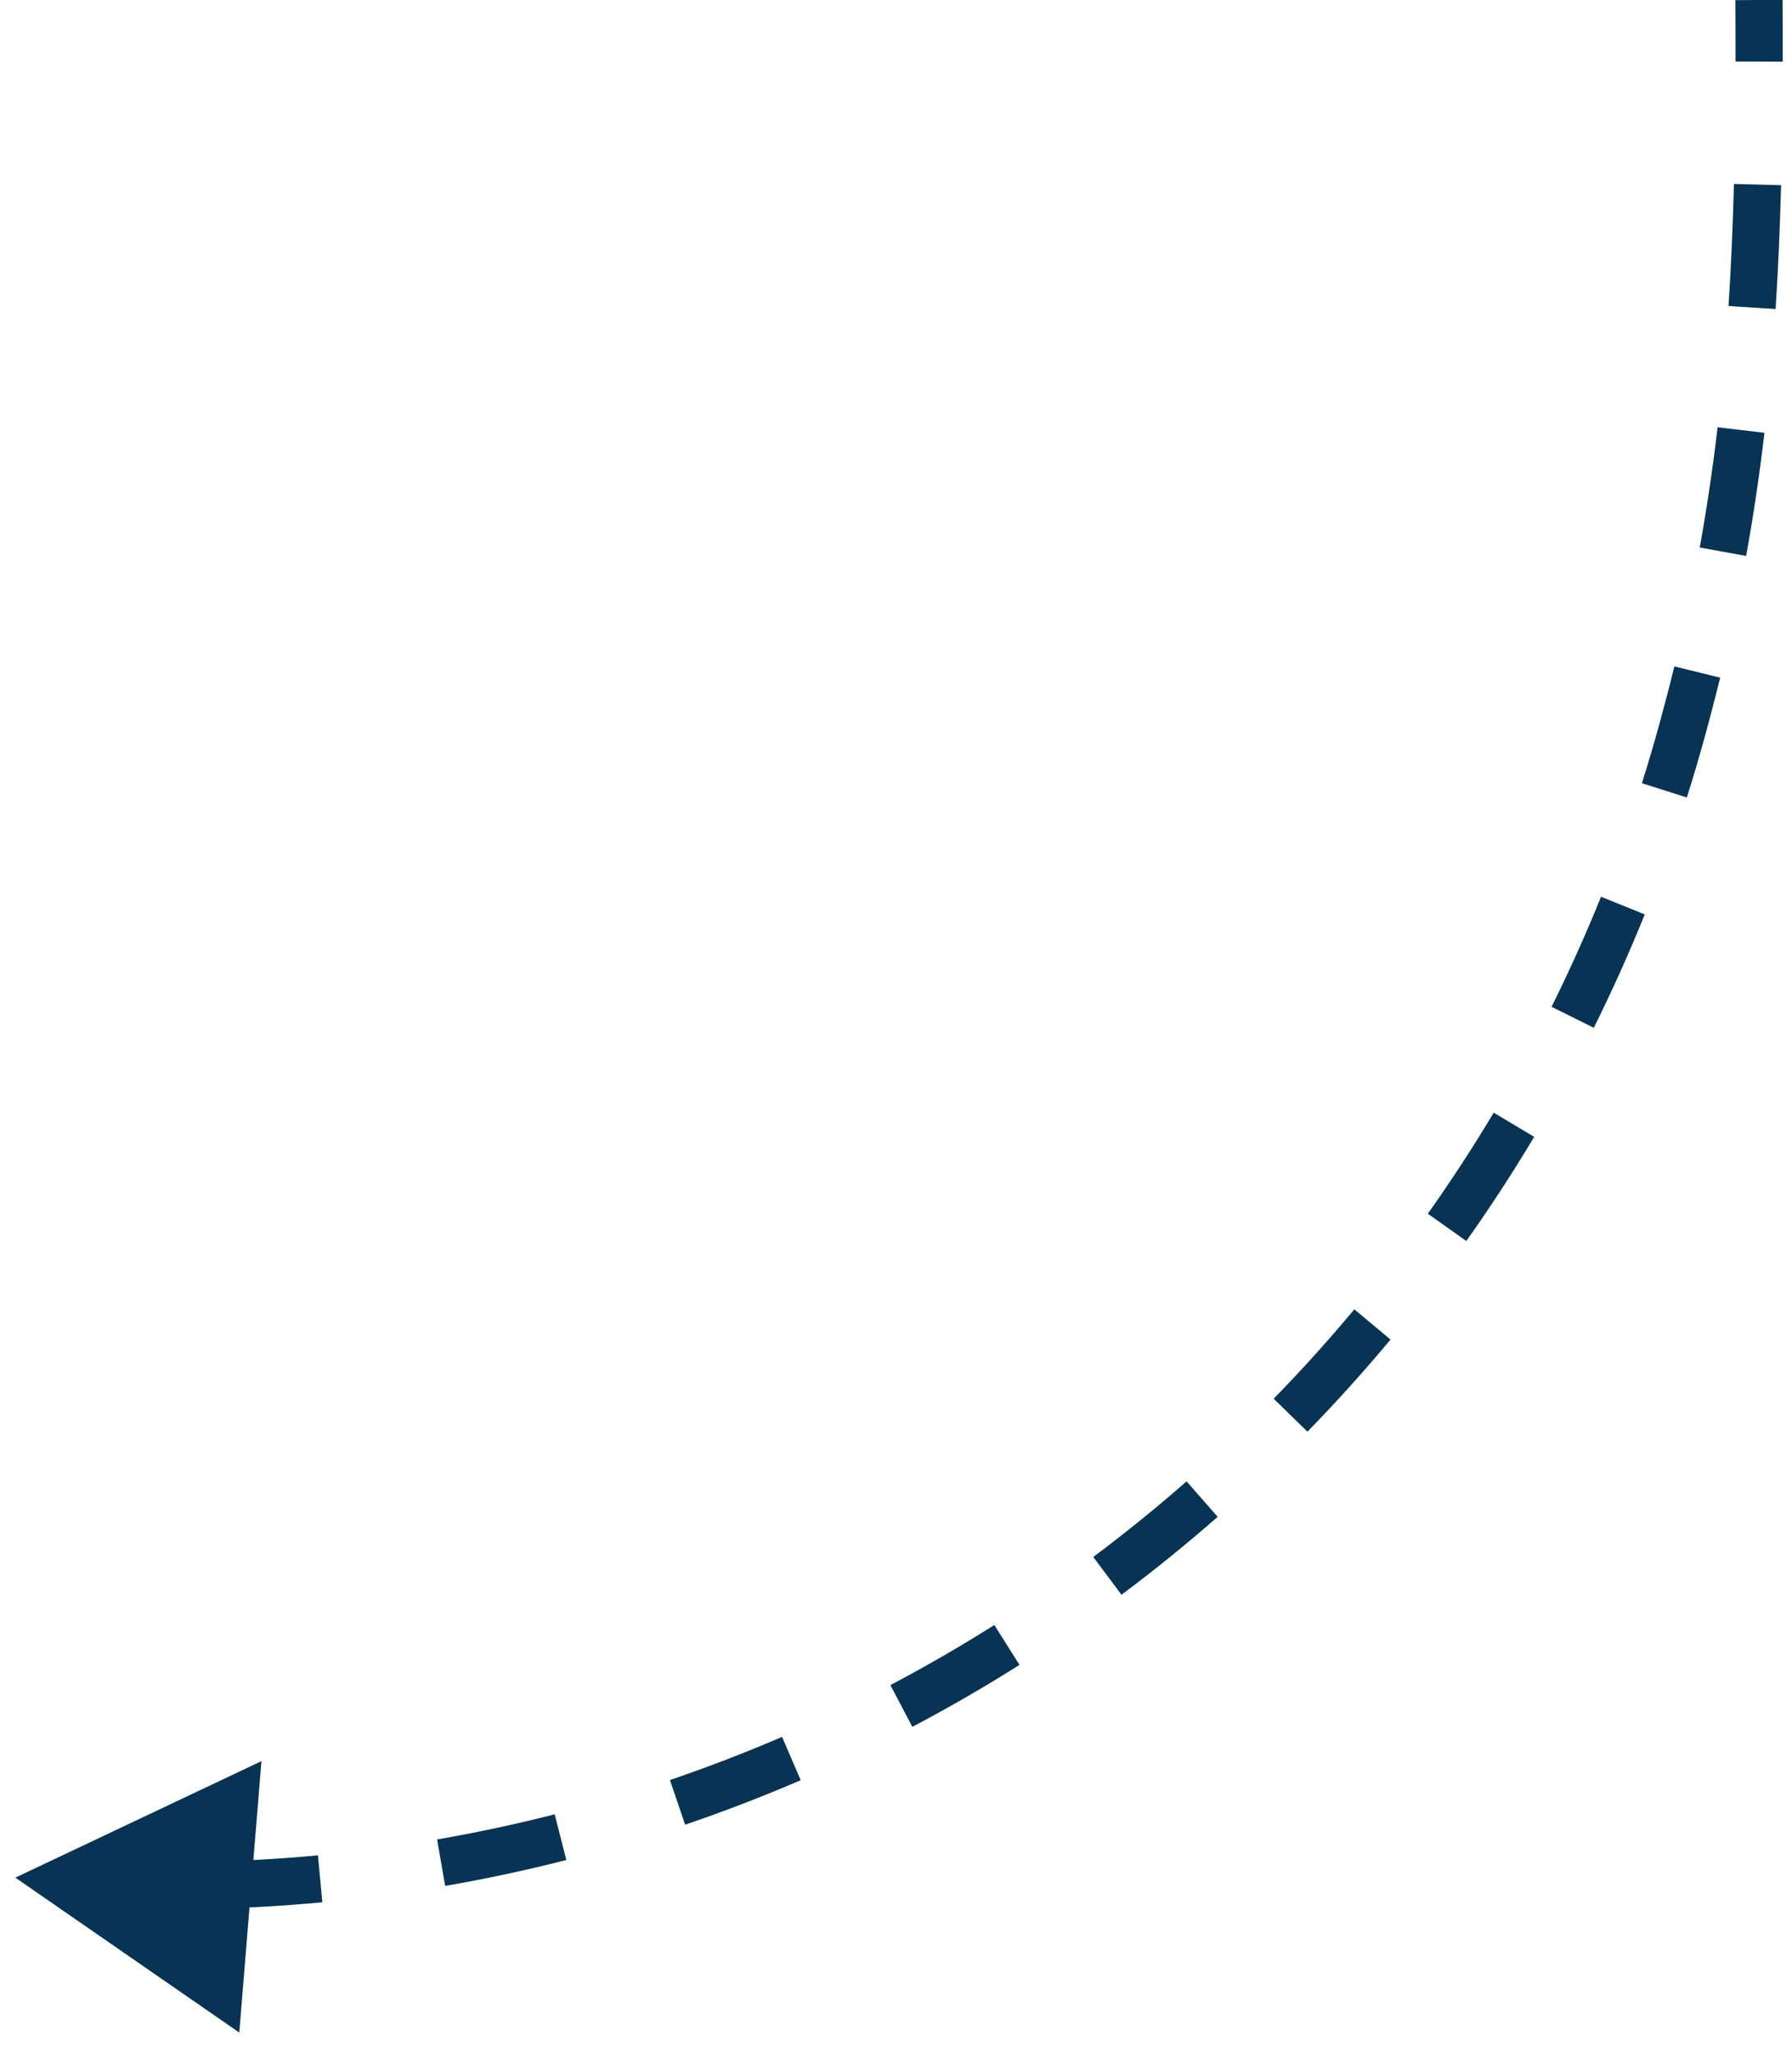 <?xml version="1.0" encoding="UTF-8"?> <svg xmlns="http://www.w3.org/2000/svg" width="76" height="87" viewBox="0 0 76 87" fill="none"><path d="M71.324 31.02L70.36 30.755L71.324 31.02ZM56.503 58.119L57.246 58.788L56.503 58.119ZM31.169 75.538L30.809 74.605L31.169 75.538ZM0.651 79.612L11.088 74.672L10.148 86.181L0.651 79.612ZM8.392 78.944C10.094 78.918 11.793 78.825 13.484 78.666L13.67 80.657C11.928 80.821 10.177 80.916 8.423 80.944L8.392 78.944ZM18.538 77.993C20.213 77.703 21.876 77.347 23.524 76.927L24.019 78.864C22.32 79.298 20.606 79.664 18.88 79.963L18.538 77.993ZM28.412 75.474C29.216 75.2 30.015 74.91 30.809 74.605L31.528 76.471C30.709 76.786 29.885 77.085 29.057 77.367L28.412 75.474ZM30.809 74.605C31.602 74.299 32.389 73.979 33.168 73.644L33.959 75.481C33.156 75.826 32.345 76.156 31.528 76.471L30.809 74.605ZM37.762 71.448C39.265 70.656 40.736 69.806 42.17 68.9L43.238 70.591C41.76 71.525 40.244 72.401 38.694 73.218L37.762 71.448ZM46.366 66.015C47.725 65 49.045 63.931 50.323 62.81L51.642 64.314C50.325 65.469 48.964 66.571 47.563 67.617L46.366 66.015ZM54.018 59.306C54.61 58.699 55.191 58.08 55.761 57.449L57.246 58.788C56.659 59.439 56.06 60.077 55.45 60.703L54.018 59.306ZM55.761 57.449C56.332 56.815 56.891 56.171 57.437 55.516L58.973 56.797C58.411 57.471 57.835 58.135 57.246 58.788L55.761 57.449ZM60.556 51.462C61.542 50.07 62.474 48.641 63.35 47.177L65.066 48.203C64.164 49.712 63.204 51.185 62.187 52.619L60.556 51.462ZM65.803 42.688C66.561 41.162 67.261 39.606 67.901 38.022L69.755 38.771C69.096 40.403 68.375 42.007 67.594 43.578L65.803 42.688ZM69.634 33.208C69.891 32.396 70.133 31.578 70.36 30.755L72.288 31.285C72.055 32.134 71.805 32.976 71.54 33.813L69.634 33.208ZM70.36 30.755C70.592 29.91 70.809 29.079 71.011 28.256L72.953 28.733C72.747 29.574 72.525 30.424 72.288 31.285L70.36 30.755ZM72.087 23.215C72.393 21.522 72.643 19.833 72.845 18.117L74.832 18.351C74.625 20.107 74.369 21.836 74.055 23.572L72.087 23.215ZM73.308 12.975C73.416 11.311 73.49 9.595 73.538 7.8L75.537 7.853C75.489 9.67 75.414 11.411 75.304 13.104L73.308 12.975ZM73.606 2.609C73.608 1.761 73.605 0.894 73.6 0.006L75.6 -0.006C75.605 0.887 75.608 1.759 75.606 2.613L73.606 2.609ZM71.324 31.02L70.36 30.755L71.324 31.02ZM56.503 58.119L57.246 58.788L56.503 58.119ZM31.169 75.538L30.809 74.605L31.169 75.538ZM0.651 79.612L11.088 74.672L10.148 86.181L0.651 79.612ZM8.392 78.944C10.094 78.918 11.793 78.825 13.484 78.666L13.67 80.657C11.928 80.821 10.177 80.916 8.423 80.944L8.392 78.944ZM18.538 77.993C20.213 77.703 21.876 77.347 23.524 76.927L24.019 78.864C22.32 79.298 20.606 79.664 18.88 79.963L18.538 77.993ZM28.412 75.474C29.216 75.2 30.015 74.91 30.809 74.605L31.528 76.471C30.709 76.786 29.885 77.085 29.057 77.367L28.412 75.474ZM30.809 74.605C31.602 74.299 32.389 73.979 33.168 73.644L33.959 75.481C33.156 75.826 32.345 76.156 31.528 76.471L30.809 74.605ZM37.762 71.448C39.265 70.656 40.736 69.806 42.17 68.9L43.238 70.591C41.76 71.525 40.244 72.401 38.694 73.218L37.762 71.448ZM46.366 66.015C47.725 65 49.045 63.931 50.323 62.81L51.642 64.314C50.325 65.469 48.964 66.571 47.563 67.617L46.366 66.015ZM54.018 59.306C54.61 58.699 55.191 58.08 55.761 57.449L57.246 58.788C56.659 59.439 56.06 60.077 55.45 60.703L54.018 59.306ZM55.761 57.449C56.332 56.815 56.891 56.171 57.437 55.516L58.973 56.797C58.411 57.471 57.835 58.135 57.246 58.788L55.761 57.449ZM60.556 51.462C61.542 50.07 62.474 48.641 63.35 47.177L65.066 48.203C64.164 49.712 63.204 51.185 62.187 52.619L60.556 51.462ZM65.803 42.688C66.561 41.162 67.261 39.606 67.901 38.022L69.755 38.771C69.096 40.403 68.375 42.007 67.594 43.578L65.803 42.688ZM69.634 33.208C69.891 32.396 70.133 31.578 70.36 30.755L72.288 31.285C72.055 32.134 71.805 32.976 71.54 33.813L69.634 33.208ZM70.36 30.755C70.592 29.91 70.809 29.079 71.011 28.256L72.953 28.733C72.747 29.574 72.525 30.424 72.288 31.285L70.36 30.755ZM72.087 23.215C72.393 21.522 72.643 19.833 72.845 18.117L74.832 18.351C74.625 20.107 74.369 21.836 74.055 23.572L72.087 23.215ZM73.308 12.975C73.416 11.311 73.49 9.595 73.538 7.8L75.537 7.853C75.489 9.67 75.414 11.411 75.304 13.104L73.308 12.975ZM73.606 2.609C73.608 1.761 73.605 0.894 73.6 0.006L75.6 -0.006C75.605 0.887 75.608 1.759 75.606 2.613L73.606 2.609Z" fill="#073455"></path></svg> 